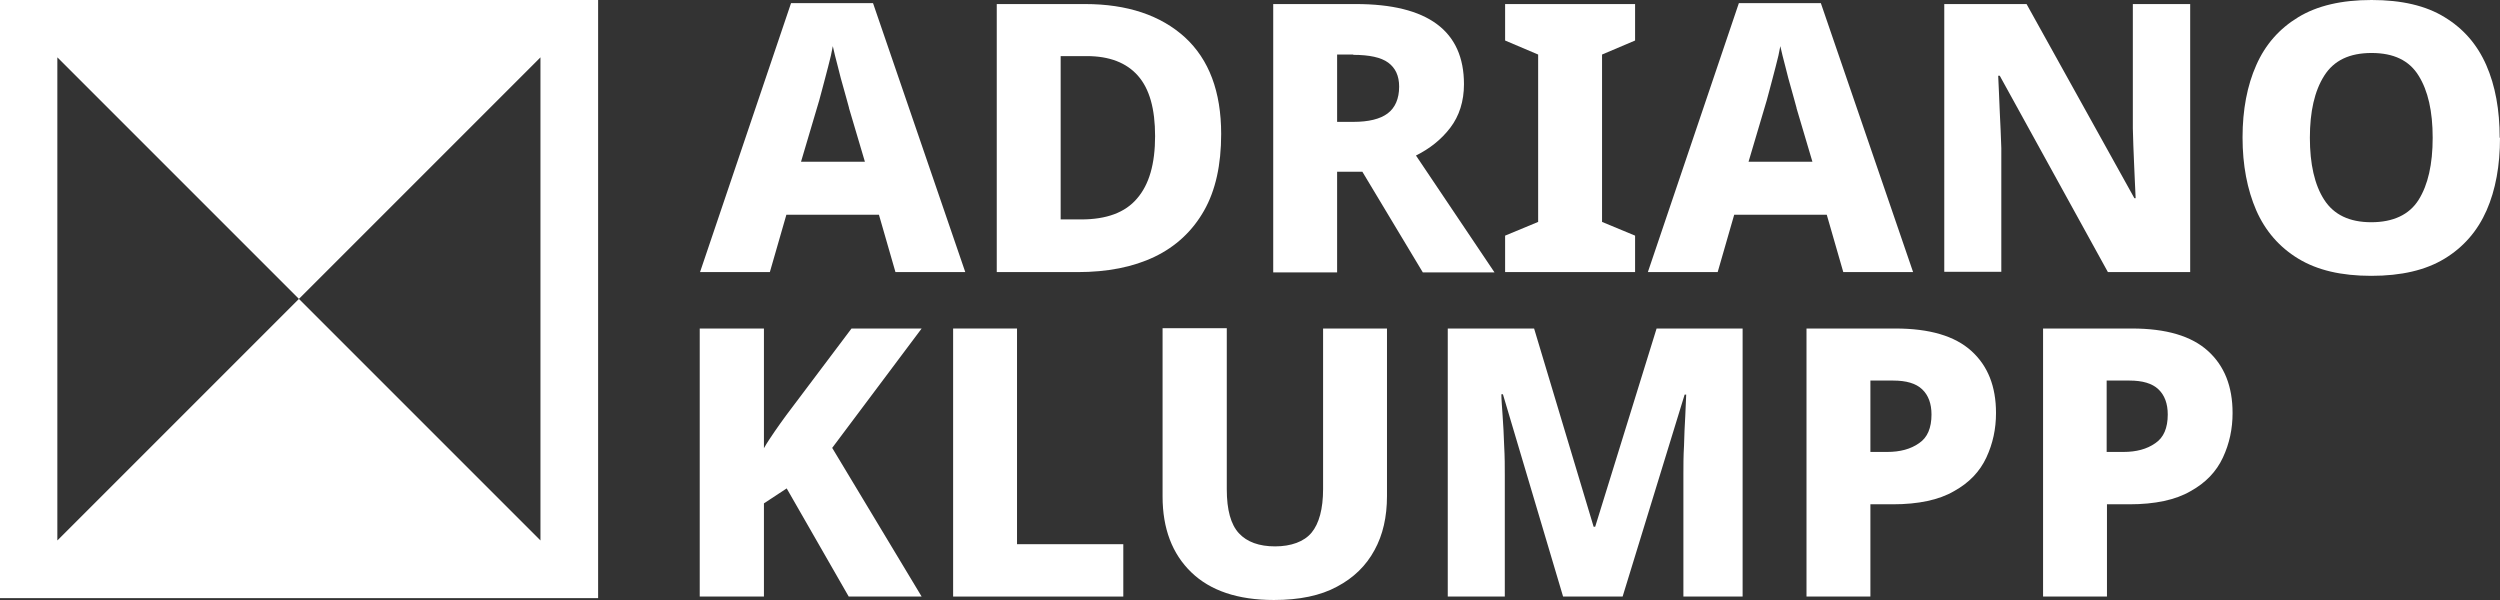 <?xml version="1.0" encoding="UTF-8"?>
<svg id="Camada_1" xmlns="http://www.w3.org/2000/svg" viewBox="0 0 80.21 19.26">
  <rect x="0" y="0" width="80.21" height="19.26" fill="#333333" stroke="none"/>
  <defs>
    <style>
      .cls-1, .cls-2 {
        fill: #fff;
      }

      .cls-2 {
        fill-rule: evenodd;
      }
    </style>
  </defs>
  <path class="cls-1" d="M27.24,3.46c-.04-.14-.09-.34-.16-.58-.07-.24-.14-.5-.2-.75-.07-.26-.12-.47-.16-.65-.03.18-.08.4-.15.66s-.13.51-.2.76c-.06.24-.12.44-.16.57l-.51,1.72h2.05l-.51-1.72ZM28.73,8.73l-.53-1.84h-2.97l-.53,1.84h-2.24L25.38.1h2.63l2.96,8.63h-2.24Z"/>
  <path class="cls-1" d="M37.06,4.37c0-.88-.18-1.52-.55-1.94-.37-.42-.92-.63-1.64-.63h-.84v5.24h.66c.81,0,1.41-.22,1.79-.67.39-.45.58-1.11.58-2.01M39.18,4.3c0,.99-.18,1.81-.55,2.46-.37.65-.9,1.15-1.59,1.48-.69.33-1.51.49-2.47.49h-2.59V.13h2.83c1.36,0,2.43.36,3.21,1.07.77.71,1.16,1.74,1.16,3.1Z"/>
  <path class="cls-1" d="M43.42,1.75h-.52v2.16h.52c.49,0,.86-.09,1.1-.27.24-.18.37-.47.37-.86,0-.35-.12-.6-.35-.77-.23-.17-.61-.25-1.12-.25M43.5.13c2.31,0,3.47.86,3.47,2.57,0,.55-.15,1.02-.44,1.4-.29.38-.66.67-1.1.89l2.52,3.75h-2.3l-1.94-3.23h-.81v3.23h-2.05V.13h2.65Z"/>
  <polygon class="cls-1" points="52.46 8.73 48.29 8.73 48.29 7.56 49.35 7.12 49.35 1.75 48.29 1.3 48.29 .13 52.46 .13 52.46 1.3 51.4 1.75 51.4 7.12 52.46 7.56 52.46 8.73"/>
  <path class="cls-1" d="M57.64,3.46c-.04-.14-.09-.34-.16-.58-.07-.24-.14-.5-.2-.75-.07-.26-.12-.47-.16-.65-.03.18-.08.4-.15.66-.07.26-.13.51-.2.76-.06.24-.12.44-.16.57l-.51,1.72h2.05l-.51-1.72ZM59.14,8.73l-.53-1.84h-2.97l-.53,1.84h-2.24L55.79.1h2.63l2.96,8.63h-2.24Z"/>
  <path class="cls-1" d="M70.28,8.73h-2.65l-3.47-6.3h-.05c.02.35.03.73.05,1.15.02.42.04.81.05,1.17v3.97h-1.83V.13h2.64l3.46,6.23h.04c-.02-.35-.03-.72-.05-1.11-.02-.4-.03-.77-.04-1.13V.13h1.84v8.6Z"/>
  <path class="cls-1" d="M74.11,4.42c0,.84.15,1.51.46,1.99.31.48.81.72,1.51.72s1.22-.24,1.52-.72.45-1.14.45-1.99-.15-1.51-.45-1.99c-.3-.49-.8-.73-1.51-.73s-1.21.24-1.52.73c-.31.49-.46,1.15-.46,1.99M80.21,4.42c0,.89-.14,1.67-.43,2.33-.29.66-.74,1.18-1.35,1.55-.61.37-1.39.55-2.35.55s-1.73-.18-2.34-.55c-.61-.37-1.06-.89-1.35-1.55-.29-.67-.44-1.45-.44-2.34s.15-1.67.44-2.32c.29-.66.74-1.17,1.35-1.54.61-.37,1.39-.55,2.35-.55s1.74.18,2.34.55c.61.37,1.05.88,1.34,1.54.29.66.43,1.44.43,2.33Z"/>
  <path class="cls-1" d="M29.57,19.14h-2.34l-1.99-3.47-.73.48v2.99h-2.06v-8.6h2.06v3.84c.1-.18.22-.35.34-.53.12-.18.25-.35.37-.52l2.1-2.79h2.25l-2.87,3.83,2.87,4.77Z"/>
  <polygon class="cls-1" points="30.58 19.14 30.58 10.54 32.63 10.54 32.63 17.46 36.04 17.46 36.04 19.14 30.58 19.14"/>
  <path class="cls-1" d="M44.5,15.92c0,.66-.13,1.24-.4,1.73-.27.5-.67.89-1.2,1.17-.53.29-1.21.43-2.03.43-1.16,0-2.04-.3-2.65-.89-.61-.59-.92-1.4-.92-2.43v-5.4h2.06v5.17c0,.66.13,1.13.39,1.41.26.28.65.42,1.16.42s.93-.15,1.17-.44c.24-.29.37-.76.37-1.4v-5.15h2.05v5.38Z"/>
  <path class="cls-1" d="M50.15,19.14l-1.93-6.49h-.05c0,.16.02.39.04.69.02.3.04.62.05.97.02.35.02.66.02.95v3.88h-1.83v-8.6h2.77l1.91,6.36h.05l1.97-6.36h2.76v8.6h-1.9v-3.93c0-.27,0-.58.02-.91.01-.33.02-.65.04-.95.01-.3.02-.53.03-.69h-.05l-1.99,6.48h-1.93Z"/>
  <path class="cls-1" d="M60.74,12.21h-.73v2.29h.54c.41,0,.75-.09,1.02-.28.27-.18.4-.49.4-.92,0-.35-.1-.62-.3-.81-.2-.19-.51-.28-.93-.28M60.81,10.54c1.1,0,1.91.24,2.44.72.53.48.79,1.14.79,1.99,0,.51-.1.98-.31,1.43s-.55.81-1.04,1.08c-.48.28-1.14.42-1.96.42h-.72v2.96h-2.05v-8.6h2.85Z"/>
  <path class="cls-1" d="M68.32,12.21h-.73v2.29h.54c.41,0,.75-.09,1.02-.28.27-.18.4-.49.4-.92,0-.35-.1-.62-.3-.81-.2-.19-.51-.28-.93-.28M68.4,10.54c1.1,0,1.91.24,2.44.72.53.48.79,1.14.79,1.99,0,.51-.1.98-.31,1.43-.21.45-.55.81-1.04,1.08-.48.28-1.14.42-1.96.42h-.72v2.96h-2.05v-8.6h2.85Z"/>
  <path class="cls-2" d="M1.84,1.84l7.75,7.75,7.75,7.75V1.84l-7.75,7.75-7.75,7.75V1.84ZM0,0h19.19v19.19H0V0Z"/>
</svg>